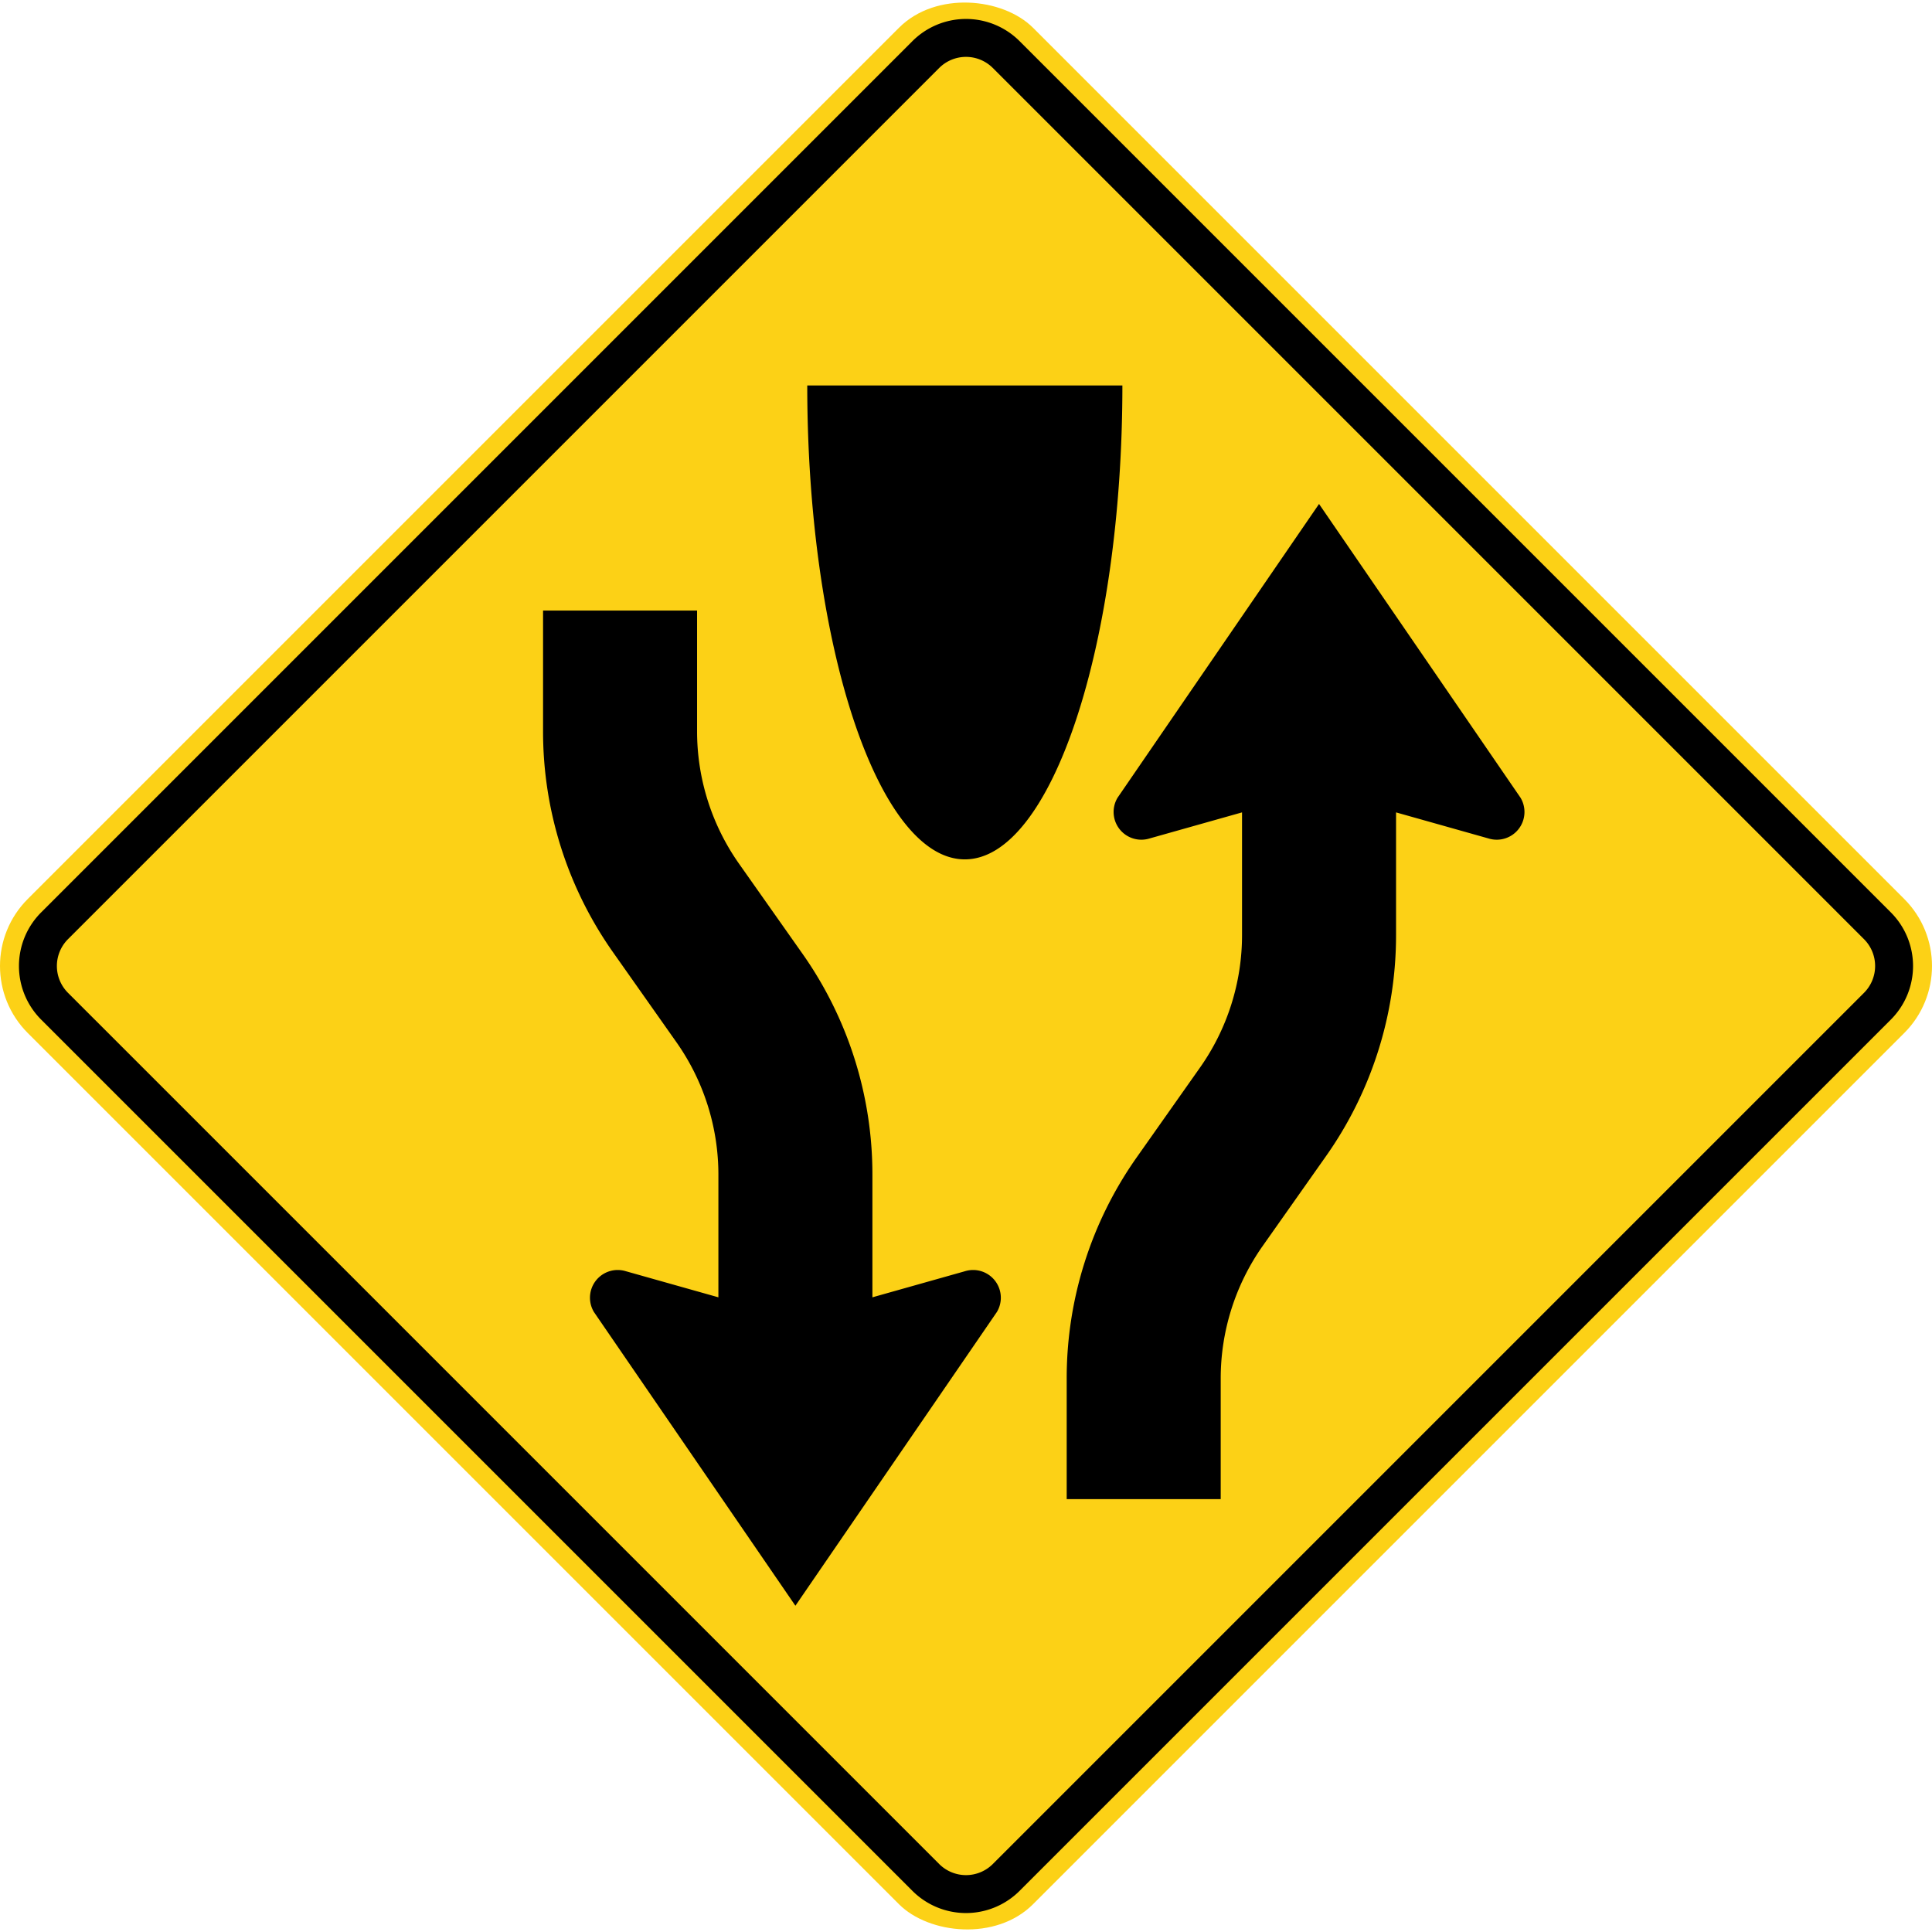 <svg xmlns="http://www.w3.org/2000/svg" width="815.391" height="815.391">
    <rect x="107.7" y="107.7" width="600" height="600" rx="40" transform="rotate(-45 407.692 407.703)" style="fill:#fcd116"/>
    <path d="M396.382 28.686a16.018 16.018 0 0 1 22.627 0l367.696 367.695a16.018 16.018 0 0 1 0 22.628L419.009 786.705a16.018 16.018 0 0 1-22.627 0L28.686 419.009a16.018 16.018 0 0 1 0-22.627L396.382 28.686m-11.314-11.313L17.373 385.068a32 32 0 0 0 0 45.255l367.695 367.695a32 32 0 0 0 45.255 0l367.695-367.695a32 32 0 0 0 0-45.255L430.323 17.373a32 32 0 0 0-45.255 0Z"/>
    <path d="M473.699 162.695c0 109.72-30.02 200-66.5 200s-66.5-90.28-66.5-200ZM643.395 342.695a11.702 11.702 0 0 1-11.7 11.7 11.826 11.826 0 0 1-3.48-.53l-39.02-11v51.62a161.718 161.718 0 0 1-29.67 93.62l-26.53 37.63a97.066 97.066 0 0 0-17.8 56.17v50.79h-65v-50.79a161.718 161.718 0 0 1 29.67-93.62l26.53-37.63a97.066 97.066 0 0 0 17.8-56.17v-51.62l-39.02 11a11.826 11.826 0 0 1-3.48.53 11.705 11.705 0 0 1-10.03-17.73l85.03-123.97 85.03 123.97a11.668 11.668 0 0 1 1.67 6.03ZM422.395 547.695a11.668 11.668 0 0 1-1.67 6.03l-85.03 123.97-85.03-123.97a11.705 11.705 0 0 1 10.03-17.73 11.826 11.826 0 0 1 3.48.53l39.02 11v-51.62a97.066 97.066 0 0 0-17.8-56.17l-26.53-37.64a161.664 161.664 0 0 1-29.67-93.61v-50.79h65v50.79a97.066 97.066 0 0 0 17.8 56.17l26.53 37.64a161.664 161.664 0 0 1 29.67 93.61v51.62l39.02-11a11.826 11.826 0 0 1 3.48-.53 11.702 11.702 0 0 1 11.7 11.7Z"/>
</svg>
